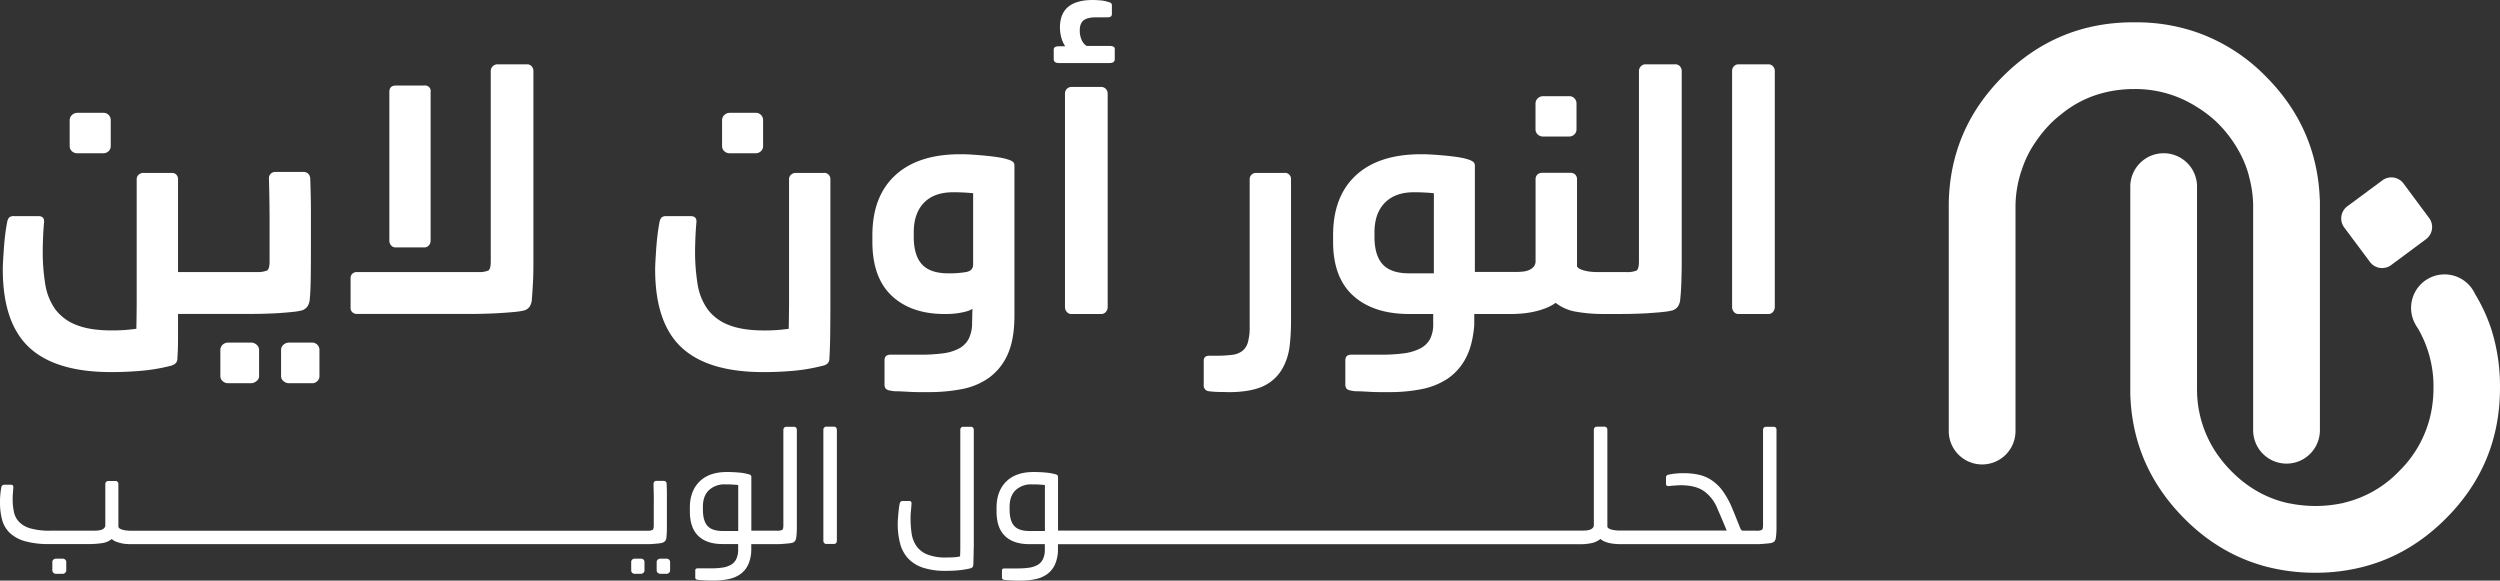 <svg xmlns="http://www.w3.org/2000/svg" width="1184.088" height="275.001" viewBox="0 0 1184.088 275.001">
  <rect x="0" y="0" width="1184.088" height="275.001" fill="#333333" stroke="none"/>
  <g id="Layer_2" data-name="Layer 2" transform="translate(0.002)">
    <g id="Layer_1" data-name="Layer 1">
      <path id="Path_1755" data-name="Path 1755" d="M1010.94,42.17a53.84,53.84,0,0,1,29.15,8.24c.21.11.39.24.58.36h0a56.93,56.93,0,0,1,9.7,7.52l.27.27a59.259,59.259,0,0,1,8.75,11.26A51.381,51.381,0,0,1,1065.1,83a.321.321,0,0,1,0,.14,56.054,56.054,0,0,1,2.07,13.55c0,.47,0,.94,0,1.42V203.77a15.81,15.81,0,0,0,31.62,0V96.11a16.137,16.137,0,0,0-.06-1.74q-1.27-33.84-25.56-58.17a85.37,85.37,0,0,0-32.52-20.83,86.81,86.81,0,0,0-27.49-4.79h-4.1a3.091,3.091,0,0,0-.43,0q-35,.63-60,25.62T923,96.22V203.77a15.81,15.81,0,1,0,31.61,0V98.11a54.421,54.421,0,0,1,2.673-16.847v0a.551.551,0,0,0,.06-.18l.29-.81a50.552,50.552,0,0,1,5.78-12c.27-.41.52-.8.82-1.2A61.089,61.089,0,0,1,970.77,59l.58-.62a61.332,61.332,0,0,1,5.16-4.47c9.34-7.55,20.23-11.32,32.6-11.73Q1010,42.17,1010.94,42.17Z" fill="#fff"/>
      <path id="Path_1756" data-name="Path 1756" d="M1110.29,107.72l12.22,16.37a7.17,7.17,0,0,0,10,1.47l16.54-12.28a7.17,7.17,0,0,0,1.49-10h0l-12.16-16.37a7.16,7.16,0,0,0-10-1.49l-16.6,12.28a7.17,7.17,0,0,0-1.5,10Z" fill="#fff"/>
      <path id="Path_1757" data-name="Path 1757" d="M1180.05,156.16c-.18-.56-.37-1.14-.58-1.71s-.42-1.17-.64-1.74c-.27-.72-.55-1.44-.83-2.13s-.61-1.48-.93-2.18-.62-1.43-1-2.13-.55-1.15-.83-1.7q-1.38-2.73-3-5.38A15.86,15.86,0,1,0,1144,153.58a16.157,16.157,0,0,0,1.12,1.82c.06.09.11.19.17.27a5.142,5.142,0,0,1,.29.51,54.518,54.518,0,0,1,7,27.56,58.381,58.381,0,0,1-.74,9.43,53.8,53.8,0,0,1-15.59,30.05,53,53,0,0,1-25.18,14.68,4.41,4.41,0,0,1-.52.14c-.33.08-.66.19-1,.25a2.21,2.21,0,0,1-.37.08,61.671,61.671,0,0,1-25,0h-.19a52,52,0,0,1-16.9-6.91,57.062,57.062,0,0,1-10-8.06,1.608,1.608,0,0,1-.19-.18,60.629,60.629,0,0,1-6.82-8.18,53.868,53.868,0,0,1-9.49-31.3V88.79a15.81,15.81,0,1,0-31.61,0v97.54h0v.3q.82,27,16.15,47.93c.26.38.53.76.81,1.12a97,97,0,0,0,8.64,9.92,91.912,91.912,0,0,0,13,10.93c.58.39,1.16.78,1.76,1.16a81,81,0,0,0,21.2,9.88c.39.13.78.23,1.17.36.66.19,1.37.38,2.06.55a91.43,91.43,0,0,0,22.73,2.79,89.672,89.672,0,0,0,22.74-2.79q22-5.64,39.18-22.86,25.67-25.64,25.66-61.91a89.317,89.317,0,0,0-4.03-27.55Z" fill="#fff"/>
      <path id="Path_1758" data-name="Path 1758" d="M36.76,72.58H48.88a3.47,3.47,0,0,0,2.57-1,3.29,3.29,0,0,0,1-2.41V57a3.48,3.48,0,0,0-1-2.56,3.28,3.28,0,0,0-2.41-1H36.76a3.69,3.69,0,0,0-2.64,1A3.33,3.33,0,0,0,33,57V69.16a3.25,3.25,0,0,0,1,2.41,3.64,3.64,0,0,0,2.76,1.01Z" fill="#fff"/>
      <path id="Path_1759" data-name="Path 1759" d="M143.07,147a5.42,5.42,0,0,0,2.56-1.86,7.629,7.629,0,0,0,1-2.65c.31-2.79.49-6.45.55-11s.08-10.08.08-16.71V100.4q0-3.41-.08-7.22c-.06-2.54-.13-5.47-.24-8.78a3.68,3.68,0,0,0-.93-2.1,3.22,3.22,0,0,0-2.49-.86H130.48a3,3,0,0,0-2.25.86,2.86,2.86,0,0,0-.86,2.1q.31,11.19.31,20.82v18.5c0,2.48-.41,4-1.24,4.43a12.3,12.3,0,0,1-5,.7H84.32v-44a3,3,0,0,0-.78-2.1,2.82,2.82,0,0,0-2.17-.85H67.84a3.14,3.14,0,0,0-2.17.85,2.74,2.74,0,0,0-.93,2.1v57.51q0,5.74-.16,13.36-3.57.47-6.14.63t-5.52.15q-10.41,0-16.86-2.64a22.25,22.25,0,0,1-10-7.54,28.14,28.14,0,0,1-4.66-11.89,95.672,95.672,0,0,1-1.16-15.7q0-2.17.15-6.06t.47-7.3q.3-3-2.65-3H6.61a3.07,3.07,0,0,0-2.33.7,5,5,0,0,0-.94,2.41q-.46,2.34-.85,5.44c-.26,2.08-.47,4.17-.62,6.3s-.29,4.12-.39,6-.16,3.32-.16,4.35q0,25.34,12.52,37t38.77,11.66q7.3,0,14.38-.62a86.2,86.2,0,0,0,13.75-2.33q3.27-.78,3.27-3.42c.21-2.9.31-6.3.31-10.18v-11h33.73c2.07,0,4.35,0,6.83-.08s4.9-.15,7.23-.31,4.46-.33,6.37-.54a31.1,31.1,0,0,0,4.59-.75Z" fill="#fff"/>
      <path id="Path_1760" data-name="Path 1760" d="M147.73,162.26H136.85a3.83,3.83,0,0,0-2.56,1,3.26,3.26,0,0,0-1.17,2.57v12.43a2.93,2.93,0,0,0,1.17,2.25,3.78,3.78,0,0,0,2.56,1h10.88a3.47,3.47,0,0,0,2.57-1,3.12,3.12,0,0,0,1-2.25V165.84a3.46,3.46,0,0,0-3.58-3.58Z" fill="#fff"/>
      <path id="Path_1761" data-name="Path 1761" d="M118.82,162.26H108.1a3.74,3.74,0,0,0-2.64,1,3.35,3.35,0,0,0-1.09,2.57v12.43a3,3,0,0,0,1.09,2.25,3.69,3.69,0,0,0,2.64,1h10.72a4.12,4.12,0,0,0,2.65-1,2.9,2.9,0,0,0,1.24-2.25V165.84a3.26,3.26,0,0,0-1.17-2.57A4,4,0,0,0,118.82,162.26Z" fill="#fff"/>
      <path id="Path_1762" data-name="Path 1762" d="M187.36,117.19H201a2.74,2.74,0,0,0,2.1-.93,3.33,3.33,0,0,0,.85-2.33V43.52a2.6,2.6,0,0,0-3-3H187.52q-3.11,0-3.11,3v70.41a3.34,3.34,0,0,0,.86,2.33,2.71,2.71,0,0,0,2.09.93Z" fill="#fff"/>
      <path id="Path_1763" data-name="Path 1763" d="M249.69,30.46H235.55a3.2,3.2,0,0,0-3.11,3.11v90.15c0,2.48-.39,4-1.17,4.43a11.6,11.6,0,0,1-4.89.7H169a3,3,0,0,0-2.09.77,2.62,2.62,0,0,0-.86,2v14.3a2.59,2.59,0,0,0,.86,2,3,3,0,0,0,2.09.78h52.07c2.18,0,4.64,0,7.38-.08s5.39-.15,7.93-.31,4.9-.33,7.07-.54a32.13,32.13,0,0,0,5-.78,4.91,4.91,0,0,0,2.48-1.86,8.5,8.5,0,0,0,.93-2.65q.31-4,.55-8.31t.23-10.18V33.57a3.09,3.09,0,0,0-.85-2.17,2.72,2.72,0,0,0-2.1-.94Z" fill="#fff"/>
      <path id="Path_1764" data-name="Path 1764" d="M390.35,81.91H376.82a3.14,3.14,0,0,0-2.17.85,2.74,2.74,0,0,0-.93,2.1v57.59q0,5.67-.16,13.28-3.57.47-6.14.63t-5.52.15q-10.41,0-16.86-2.64a22.19,22.19,0,0,1-10-7.54,28.139,28.139,0,0,1-4.66-11.89,95.615,95.615,0,0,1-1.17-15.7c0-1.45.06-3.47.16-6.06s.26-5,.47-7.3q.3-3-2.65-3h-11.6a3.07,3.07,0,0,0-2.33.7,5,5,0,0,0-.94,2.41q-.46,2.34-.85,5.44c-.26,2.08-.47,4.17-.62,6.3s-.29,4.12-.39,6-.16,3.32-.16,4.35q0,25.34,12.51,37t38.78,11.66q7.31,0,14.22-.62a86.286,86.286,0,0,0,13.6-2.33q3.42-.63,3.42-3.42.32-5.44.39-12.36T393.3,145V84.86a2.92,2.92,0,0,0-2.95-3Z" fill="#fff"/>
      <path id="Path_1765" data-name="Path 1765" d="M345.74,72.58h12.12a3.47,3.47,0,0,0,2.57-1,3.29,3.29,0,0,0,1-2.41V57a3.48,3.48,0,0,0-1-2.56,3.28,3.28,0,0,0-2.41-1H345.74a3.69,3.69,0,0,0-2.64,1A3.33,3.33,0,0,0,342,57V69.16a3.25,3.25,0,0,0,1,2.41,3.64,3.64,0,0,0,2.74,1.01Z" fill="#fff"/>
      <path id="Path_1766" data-name="Path 1766" d="M477.85,75.69a26.742,26.742,0,0,0-4.43-1.09c-1.81-.31-3.76-.56-5.83-.77s-4.22-.39-6.45-.55-4.33-.23-6.29-.23q-20.06,0-30.86,10t-10.8,28.37v3.11q0,16.94,9.17,25.56t25,8.63c.93,0,2,0,3.18-.08a29.228,29.228,0,0,0,3.65-.39,34.221,34.221,0,0,0,3.58-.77,8.76,8.76,0,0,0,2.8-1.25l-.16,7.15a16.09,16.09,0,0,1-1.71,7.31,11.13,11.13,0,0,1-4.58,4.43,22.28,22.28,0,0,1-7.62,2.25,81,81,0,0,1-10.65.62H421.74c-1.86,0-2.8.88-2.8,2.65V182a3.45,3.45,0,0,0,.47,1.94,3,3,0,0,0,2,1,13.63,13.63,0,0,0,3.42.39c1.66,0,3.47.13,5.44.24s3.86.15,5.67.15h4.12a81.936,81.936,0,0,0,15.39-1.4,32.62,32.62,0,0,0,12.9-5.36,27,27,0,0,0,8.86-11q3.25-7.06,3.26-18.41V78.64a2.67,2.67,0,0,0-.47-1.78,5.69,5.69,0,0,0-2.15-1.17Zm-16.94,49.58c0,2-1.12,3.16-3.34,3.58a47,47,0,0,1-8.32.62q-8.7,0-12.59-4.28t-3.88-13.13v-2q0-9,4.81-14t13.84-5a92.635,92.635,0,0,1,9.48.46Z" fill="#fff"/>
      <path id="Path_1767" data-name="Path 1767" d="M525.56,21.76H514.68A5.86,5.86,0,0,1,512.35,19a10.49,10.49,0,0,1-.93-4.58q0-3.42,1.86-4.82c1.25-.94,3.21-1.4,5.91-1.4h5.44c1.34,0,2-.52,2-1.56V2.49q0-1.25-1.71-1.56a16.26,16.26,0,0,0-4-.77C519.52.05,518.4,0,517.58,0q-15.56,0-15.55,13.06a18.259,18.259,0,0,0,.62,4.66,14.284,14.284,0,0,0,1.87,4.2h-2.95c-1.66,0-2.49.51-2.49,1.55V28q0,1.86,2.49,1.86H525.5q2.49,0,2.49-1.86V23.31C528.05,22.28,527.22,21.76,525.56,21.76Z" fill="#fff"/>
      <path id="Path_1768" data-name="Path 1768" d="M521.52,41.19h-14a2.91,2.91,0,0,0-2.25.93,3.13,3.13,0,0,0-.86,2.18V145.48a3.39,3.39,0,0,0,.86,2.25,2.78,2.78,0,0,0,2.25,1h14a2.78,2.78,0,0,0,2.25-1,3.39,3.39,0,0,0,.86-2.25V44.3a3.13,3.13,0,0,0-.86-2.18,2.91,2.91,0,0,0-2.25-.93Z" fill="#fff"/>
      <path id="Path_1769" data-name="Path 1769" d="M608.56,81.91H595a3.09,3.09,0,0,0-2.26.85,2.85,2.85,0,0,0-.85,2.1v69.79a26.094,26.094,0,0,1-.86,7.53,7.86,7.86,0,0,1-2.72,4.12,10.09,10.09,0,0,1-4.89,1.79,59.255,59.255,0,0,1-7.39.39h-3.26c-1.76,0-2.64.78-2.64,2.33v11.5a2.64,2.64,0,0,0,2.17,2.95,42,42,0,0,0,5.29.39c2.17,0,3.67.08,4.51.08q9.78,0,16-2.72a20.25,20.25,0,0,0,9.8-9.4,28.73,28.73,0,0,0,2.95-10,101.005,101.005,0,0,0,.62-11.34V84.86a2.9,2.9,0,0,0-3-3Z" fill="#fff"/>
      <path id="Path_1770" data-name="Path 1770" d="M731,64.66h12.12a3.51,3.51,0,0,0,2.57-1,3.32,3.32,0,0,0,1-2.41V49.11a3.48,3.48,0,0,0-1-2.56,3.32,3.32,0,0,0-2.41-1H731a3.74,3.74,0,0,0-2.64,1,3.33,3.33,0,0,0-1.09,2.56V61.24a3.28,3.28,0,0,0,1,2.41A3.68,3.68,0,0,0,731,64.66Z" fill="#fff"/>
      <path id="Path_1771" data-name="Path 1771" d="M793.51,30.46H779.36a2.94,2.94,0,0,0-2.17.94,3.15,3.15,0,0,0-.93,2.33v90c0,2.48-.39,4-1.17,4.43a11.628,11.628,0,0,1-4.9.7H757c-.72,0-1.58,0-2.56-.08a20.283,20.283,0,0,1-3-.39,14,14,0,0,1-2.8-.85,3.61,3.61,0,0,1-1.71-1.33V84.86a2.9,2.9,0,0,0-3-3H730.41a3.09,3.09,0,0,0-2.26.85,2.85,2.85,0,0,0-.85,2.1v38.7a4.08,4.08,0,0,1-.94,2.88,6.25,6.25,0,0,1-2.25,1.55,9.818,9.818,0,0,1-2.87.7c-1,.1-2,.16-3,.16H698.55V78.64a2.46,2.46,0,0,0-.55-1.78,6.71,6.71,0,0,0-2.1-1.17,26.859,26.859,0,0,0-4.35-1.09c-1.76-.31-3.68-.56-5.75-.77s-4.22-.39-6.45-.55-4.33-.23-6.29-.23q-20.05,0-30.86,10t-10.8,28.37v3.11q0,16.94,9.56,25.56t26.5,8.63h11.35v4.66a15,15,0,0,1-1.56,7.31,11,11,0,0,1-4.74,4.43,23.92,23.92,0,0,1-7.77,2.25,81,81,0,0,1-10.65.62H640c-1.86,0-2.8.88-2.8,2.65V182a3.45,3.45,0,0,0,.47,1.94,3,3,0,0,0,2,1,13.63,13.63,0,0,0,3.42.39c1.66,0,3.47.13,5.44.24s3.86.15,5.67.15h4.12a76.142,76.142,0,0,0,14.92-1.4,34.1,34.1,0,0,0,12.28-4.89,26.6,26.6,0,0,0,8.63-9.64q3.33-6.13,4.11-15.78v-5.28h17.1c1.66,0,3.44-.08,5.36-.23a43.869,43.869,0,0,0,5.75-.86A36.349,36.349,0,0,0,732,146a21.513,21.513,0,0,0,4.82-2.56,21.33,21.33,0,0,0,10.1,4.27,72,72,0,0,0,12,1h7.61c2.07,0,4.38,0,6.92-.08s5-.15,7.38-.31,4.59-.33,6.61-.54a31.33,31.33,0,0,0,4.74-.78,5.42,5.42,0,0,0,2.56-1.86,7.628,7.628,0,0,0,1-2.65c.31-2.79.52-5.88.62-9.24s.16-6.45.16-9.25V33.73a3.34,3.34,0,0,0-.85-2.33,2.73,2.73,0,0,0-2.16-.94Zm-114.39,99H667.46q-8.7,0-12.59-4.28T651,112.06v-2q0-9,4.89-14t13.76-5a92.639,92.639,0,0,1,9.48.46Z" fill="#fff"/>
      <path id="Path_1772" data-name="Path 1772" d="M839.74,31.4a2.89,2.89,0,0,0-2.25-.94h-14a2.89,2.89,0,0,0-2.25.94,3.1,3.1,0,0,0-.86,2.17V145.48a3.39,3.39,0,0,0,.86,2.25,2.78,2.78,0,0,0,2.25,1h14a2.78,2.78,0,0,0,2.25-1,3.39,3.39,0,0,0,.86-2.25V33.57a3.1,3.1,0,0,0-.86-2.17Z" fill="#fff"/>
      <path id="Path_1773" data-name="Path 1773" d="M29.67,264.6H26.49a1.78,1.78,0,0,0-1.18.44,1.48,1.48,0,0,0-.52,1.19v4a1.41,1.41,0,0,0,.52,1.07,1.68,1.68,0,0,0,1.18.48h3.18a1.7,1.7,0,0,0,1.19-.48,1.45,1.45,0,0,0,.52-1.07v-4a1.51,1.51,0,0,0-.52-1.19,1.81,1.81,0,0,0-1.19-.44Z" fill="#fff"/>
      <path id="Path_1774" data-name="Path 1774" d="M313.9,257a2.58,2.58,0,0,0,1.22-.89,3.569,3.569,0,0,0,.49-1.26,44.191,44.191,0,0,0,.25-4.74V233.39c0-1.13-.06-2.54-.11-4.22a1.42,1.42,0,0,0-.37-1,1.31,1.31,0,0,0-1-.4H310.8a1.13,1.13,0,0,0-.93.4,1.54,1.54,0,0,0-.33,1c0,1.93.08,3.7.11,5.33s0,3.21,0,4.74v9.47c0,1.28-.2,2-.6,2.29a6.13,6.13,0,0,1-2.73.37H61.79a11.9,11.9,0,0,1-1.48-.07,14.309,14.309,0,0,1-1.74-.26A7.049,7.049,0,0,1,57,250.5a1.71,1.71,0,0,1-.93-.92V229.23a1.41,1.41,0,0,0-.37-1,1.25,1.25,0,0,0-1-.41H51.28a1.37,1.37,0,0,0-1,.41,1.35,1.35,0,0,0-.4,1v19.38a2,2,0,0,1-.56,1.52,3.29,3.29,0,0,1-1.33.81,6.93,6.93,0,0,1-1.7.34c-.62.05-1.15.07-1.59.07H23.83a33.23,33.23,0,0,1-9.36-1.07,12.2,12.2,0,0,1-5.41-3.07,9.77,9.77,0,0,1-2.47-4.74A28.38,28.38,0,0,1,6,236.4a24.359,24.359,0,0,1,.08-2.44c.08-.79.12-1.75.22-2.88S6,229.6,5.18,229.6H2.07c-.84,0-1.33.46-1.48,1.4a38.059,38.059,0,0,0-.48,3.81C0,235.92,0,237,0,238a30.91,30.91,0,0,0,1,8.18,13.37,13.37,0,0,0,3.63,6.21,17.21,17.21,0,0,0,7.17,3.93,41.471,41.471,0,0,0,11.66,1.37H42.11a43.922,43.922,0,0,0,6-.41,9.26,9.26,0,0,0,4.84-2,5.55,5.55,0,0,0,2,1.26,19.678,19.678,0,0,0,2.44.74,14.577,14.577,0,0,0,2.48.37c.82.05,1.57.08,2.26.08H307.17c.94,0,1.85-.08,2.74-.15s1.67-.15,2.37-.22A7.572,7.572,0,0,0,313.9,257Z" fill="#fff"/>
      <path id="Path_1775" data-name="Path 1775" d="M303.54,264.6h-2.88a1.76,1.76,0,0,0-1.22.44,1.54,1.54,0,0,0-.48,1.19v4a1.47,1.47,0,0,0,.48,1.07,1.66,1.66,0,0,0,1.22.48h2.88a1.7,1.7,0,0,0,1.19-.48,1.45,1.45,0,0,0,.52-1.07v-4a1.55,1.55,0,0,0-.49-1.19A1.74,1.74,0,0,0,303.54,264.6Z" fill="#fff"/>
      <path id="Path_1776" data-name="Path 1776" d="M315.68,264.6h-2.89a2,2,0,0,0-1.22.44,1.44,1.44,0,0,0-.55,1.19v4a1.38,1.38,0,0,0,.55,1.07,1.83,1.83,0,0,0,1.22.48h2.89a1.68,1.68,0,0,0,1.18-.48,1.41,1.41,0,0,0,.52-1.07v-4a1.48,1.48,0,0,0-.52-1.19A1.78,1.78,0,0,0,315.68,264.6Z" fill="#fff"/>
      <path id="Path_1777" data-name="Path 1777" d="M376.06,202.14h-3.62a1.4,1.4,0,0,0-1.41,1.41v45.14c0,1.28-.18,2-.55,2.29a5.91,5.91,0,0,1-2.7.37H355.86V226a1.31,1.31,0,0,0-.22-.85,2.09,2.09,0,0,0-.89-.48,23.821,23.821,0,0,0-4.7-.85q-2.775-.255-5.73-.26-8.44,0-13,4.52t-4.58,12.28v1.85q0,7.77,4,11.62t11.47,3.85h7.4v3a9.79,9.79,0,0,1-1,4.32,6.24,6.24,0,0,1-2.55,2.59,11.48,11.48,0,0,1-4,1.26,37.926,37.926,0,0,1-5.29.34h-6.29c-.84,0-1.18.35-1.18,1v3.25a1.15,1.15,0,0,0,.22.78,1.8,1.8,0,0,0,1,.41,11.2,11.2,0,0,0,1.33.14c.64,0,1.34.09,2.11.12l2.29.07h1.89a33.069,33.069,0,0,0,7.07-.71,14.589,14.589,0,0,0,5.51-2.36,11.55,11.55,0,0,0,3.63-4.44,17.42,17.42,0,0,0,1.48-6.92v-2.81h12.7c.96,0,1.89-.08,2.77-.15l2.45-.22a8,8,0,0,0,1.7-.33,2.39,2.39,0,0,0,1.18-.89,4.239,4.239,0,0,0,.45-1.26c.09-.59.17-1.26.22-2s.08-1.5.11-2.29,0-1.56,0-2.3V203.55a1.45,1.45,0,0,0-.37-1,1.26,1.26,0,0,0-.98-.41ZM349.65,251.5h-7.33q-5,0-7.18-2.37t-2.22-7.62V240c0-3.4.95-6,2.85-7.84a10.68,10.68,0,0,1,7.73-2.74c1.24,0,2.32,0,3.26.07s1.9.13,2.89.22Z" fill="#fff"/>
      <path id="Path_1778" data-name="Path 1778" d="M395,202.07h-3.63a1.33,1.33,0,0,0-1,.44,1.49,1.49,0,0,0-.4,1v52.68a1.47,1.47,0,0,0,.4,1,1.3,1.3,0,0,0,1,.45H395a1.19,1.19,0,0,0,1-.45,1.54,1.54,0,0,0,.37-1V203.55a1.56,1.56,0,0,0-.37-1,1.21,1.21,0,0,0-1-.48Z" fill="#fff"/>
      <path id="Path_1779" data-name="Path 1779" d="M459.9,202.14h-3.7a1.25,1.25,0,0,0-1,.41,1.41,1.41,0,0,0-.37,1V259.9c0,1.07-.06,2.25-.11,3.63a17.9,17.9,0,0,1-3.29.44c-1.16.05-2.23.08-3.22.08a23.421,23.421,0,0,1-9.06-1.45,11.47,11.47,0,0,1-5.11-4,14,14,0,0,1-2.26-5.92,48.912,48.912,0,0,1-.51-7.25,25.387,25.387,0,0,1,.14-3.07c.14-1.21.2-2.38.3-3.51s-.22-1.56-1.11-1.56h-3.18c-.69,0-1.14.47-1.33,1.41a21.56,21.56,0,0,0-.37,2.33c-.1.86-.19,1.73-.26,2.59s-.14,1.68-.19,2.44-.07,1.39-.07,1.89a36.75,36.75,0,0,0,1.11,9.43,16.53,16.53,0,0,0,3.77,7.07,17,17,0,0,0,7,4.4A33.549,33.549,0,0,0,448,270.37q3.25,0,6-.26a41.711,41.711,0,0,0,5.33-.85,3.43,3.43,0,0,0,1.19-.52,1.48,1.48,0,0,0,.44-1c.05-.6.09-1.4.11-2.41s.05-2.07.08-3.18,0-2.16.07-3.15,0-1.77,0-2.37V203.55a1.45,1.45,0,0,0-.37-1A1.26,1.26,0,0,0,459.9,202.14Z" fill="#fff"/>
      <path id="Path_1780" data-name="Path 1780" d="M841.07,202.55a1.25,1.25,0,0,0-1-.41h-3.63a1.37,1.37,0,0,0-1,.41,1.35,1.35,0,0,0-.4,1v45.14c0,1.28-.19,2-.56,2.29a5.911,5.911,0,0,1-2.7.37h-6a1.58,1.58,0,0,1-.82-.15,2.81,2.81,0,0,1-.59-.74l-3-7.47-.81-1.93a40,40,0,0,0-4.59-8.47,21.138,21.138,0,0,0-5.33-5.18,18.09,18.09,0,0,0-6.14-2.59,32.84,32.84,0,0,0-7-.7,29.8,29.8,0,0,0-3.59.15,22.449,22.449,0,0,0-3.44.52,1.92,1.92,0,0,0-1.11.48,1.371,1.371,0,0,0-.29.92v3c0,.79.54,1.13,1.63,1,.83-.1,1.82-.18,3-.26s1.89-.11,2.29-.11q7,0,11,2.74a18.69,18.69,0,0,1,6.47,8.43l1.71,3.93,2.66,6.36H767.07a12.328,12.328,0,0,1-1.55-.07,14.31,14.31,0,0,1-1.74-.26,6.878,6.878,0,0,1-1.55-.52,1.71,1.71,0,0,1-.93-.92v-46a1.41,1.41,0,0,0-.37-1,1.25,1.25,0,0,0-1-.41H756.3a1.37,1.37,0,0,0-1,.41,1.35,1.35,0,0,0-.4,1v45.06a2,2,0,0,1-.56,1.52,3.31,3.31,0,0,1-1.37.81,7.323,7.323,0,0,1-1.7.34c-.59.05-1.13.07-1.63.07H501.12V226a1.31,1.31,0,0,0-.22-.85,2.09,2.09,0,0,0-.89-.48,23.82,23.82,0,0,0-4.7-.85q-2.775-.255-5.73-.26-8.44,0-13,4.52T472,240.4v1.85q0,7.77,4,11.62t11.47,3.85h7.4v3a9.79,9.79,0,0,1-1,4.32,6.24,6.24,0,0,1-2.55,2.59,11.48,11.48,0,0,1-4,1.26,37.912,37.912,0,0,1-5.29.34h-6.29c-.84,0-1.18.35-1.18,1v3.25a1.15,1.15,0,0,0,.22.78,1.76,1.76,0,0,0,1,.41,11.2,11.2,0,0,0,1.33.14c.64,0,1.34.09,2.11.12l2.29.07h1.89a33.068,33.068,0,0,0,7.07-.71,14.59,14.59,0,0,0,5.51-2.36,11.55,11.55,0,0,0,3.63-4.44,17.42,17.42,0,0,0,1.48-6.92v-2.81H749a24.406,24.406,0,0,0,4.62-.49,9.771,9.771,0,0,0,4.4-2,6.7,6.7,0,0,0,2,1.22,12.2,12.2,0,0,0,2.36.74,18.771,18.771,0,0,0,2.48.37q1.26.12,2.37.12h65.3c.96,0,1.89-.08,2.78-.15s1.7-.15,2.44-.22a7.82,7.82,0,0,0,1.7-.33,2.43,2.43,0,0,0,1.19-.89,4.54,4.54,0,0,0,.44-1.26c.1-.59.17-1.26.22-2s.09-1.5.11-2.29,0-1.56,0-2.3V203.55a1.41,1.41,0,0,0-.34-1ZM494.9,251.5h-7.32q-5,0-7.18-2.37t-2.22-7.62V240c0-3.4.95-6,2.85-7.84a10.68,10.68,0,0,1,7.73-2.74c1.24,0,2.32,0,3.26.07s1.9.13,2.88.22Z" fill="#fff"/>
    </g>
  </g>
</svg>
